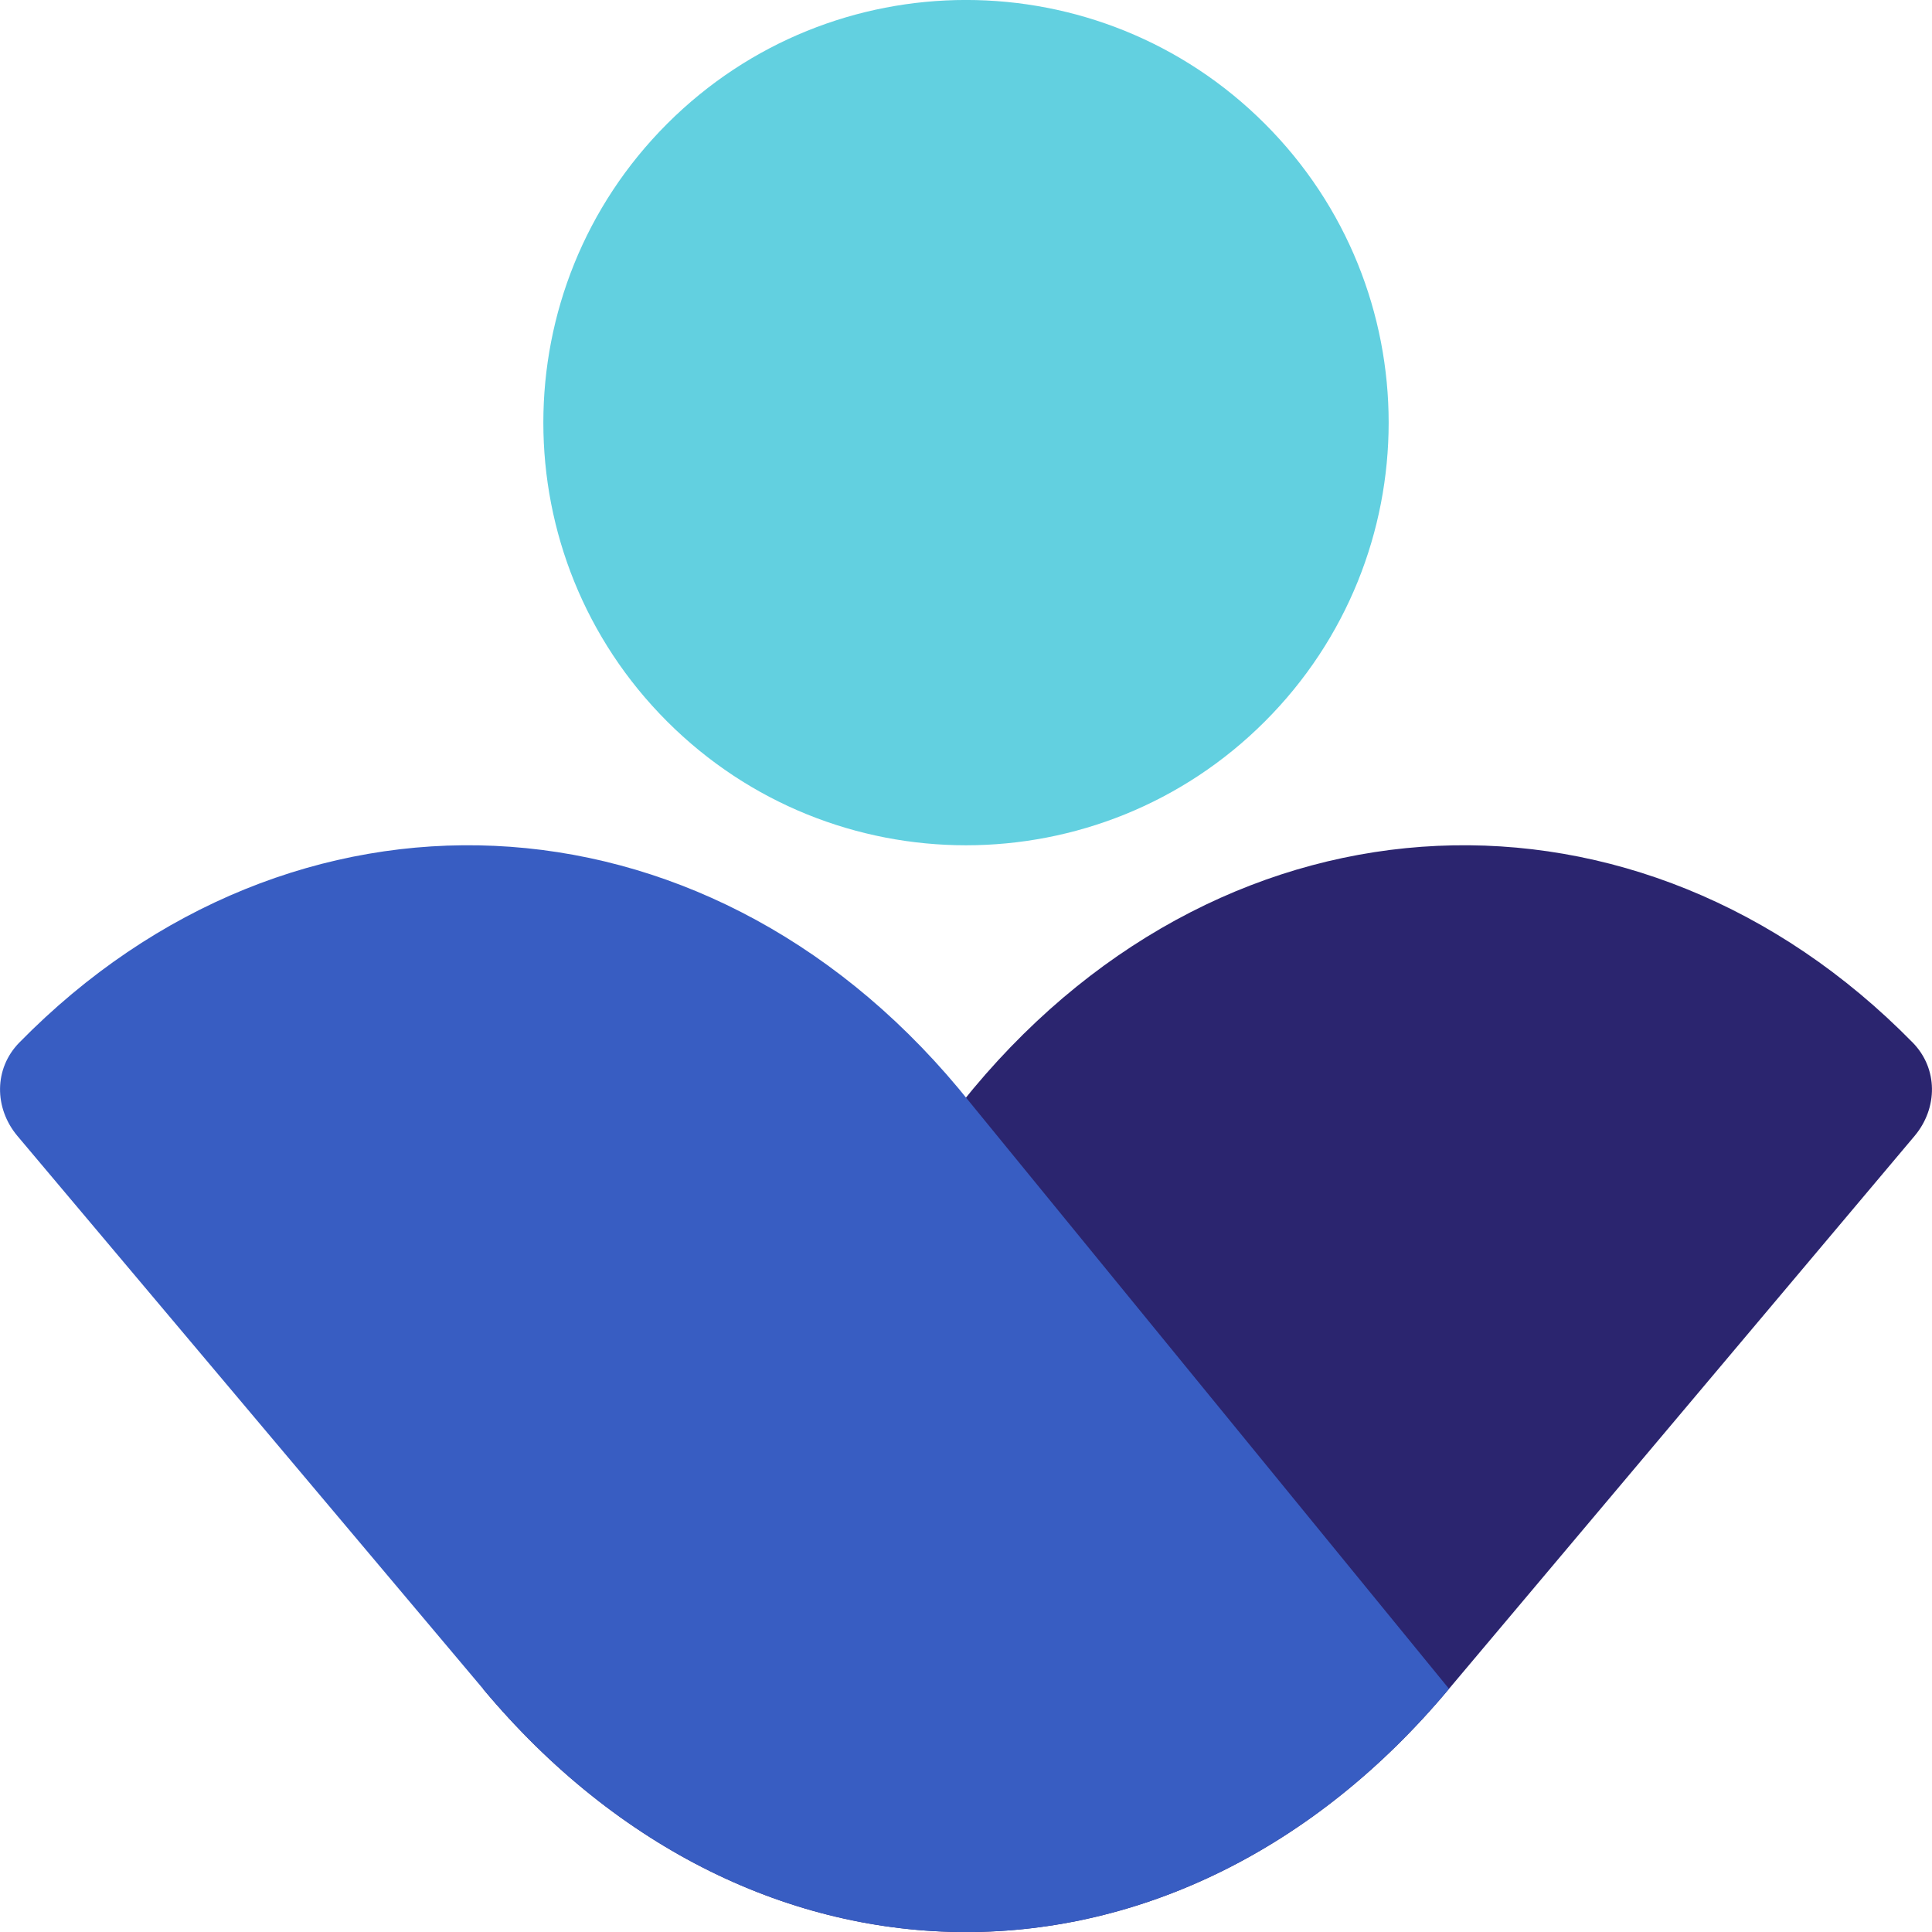 <svg width="16" height="16" viewBox="0 0 16 16" fill="none" xmlns="http://www.w3.org/2000/svg">
<path d="M5.525 5.975C6.892 7.342 9.108 7.342 10.475 5.975C11.842 4.608 11.842 2.392 10.475 1.025C9.108 -0.342 6.892 -0.342 5.525 1.025C4.158 2.392 4.158 4.608 5.525 5.975Z" fill="#62D0E0"/>
<path d="M12 13.986L15.857 9.406C16.049 9.176 16.051 8.849 15.84 8.634C13.584 6.335 10.193 6.462 8.061 9.015L4 13.986C6.243 16.672 9.757 16.672 12 13.986Z" fill="#2B256F"/>
<path d="M4 13.986L0.143 9.406C-0.049 9.176 -0.051 8.849 0.16 8.634C2.416 6.335 5.807 6.462 7.939 9.015L12 13.986C9.757 16.672 6.243 16.672 4 13.986Z" fill="#385DC2"/>
</svg>
